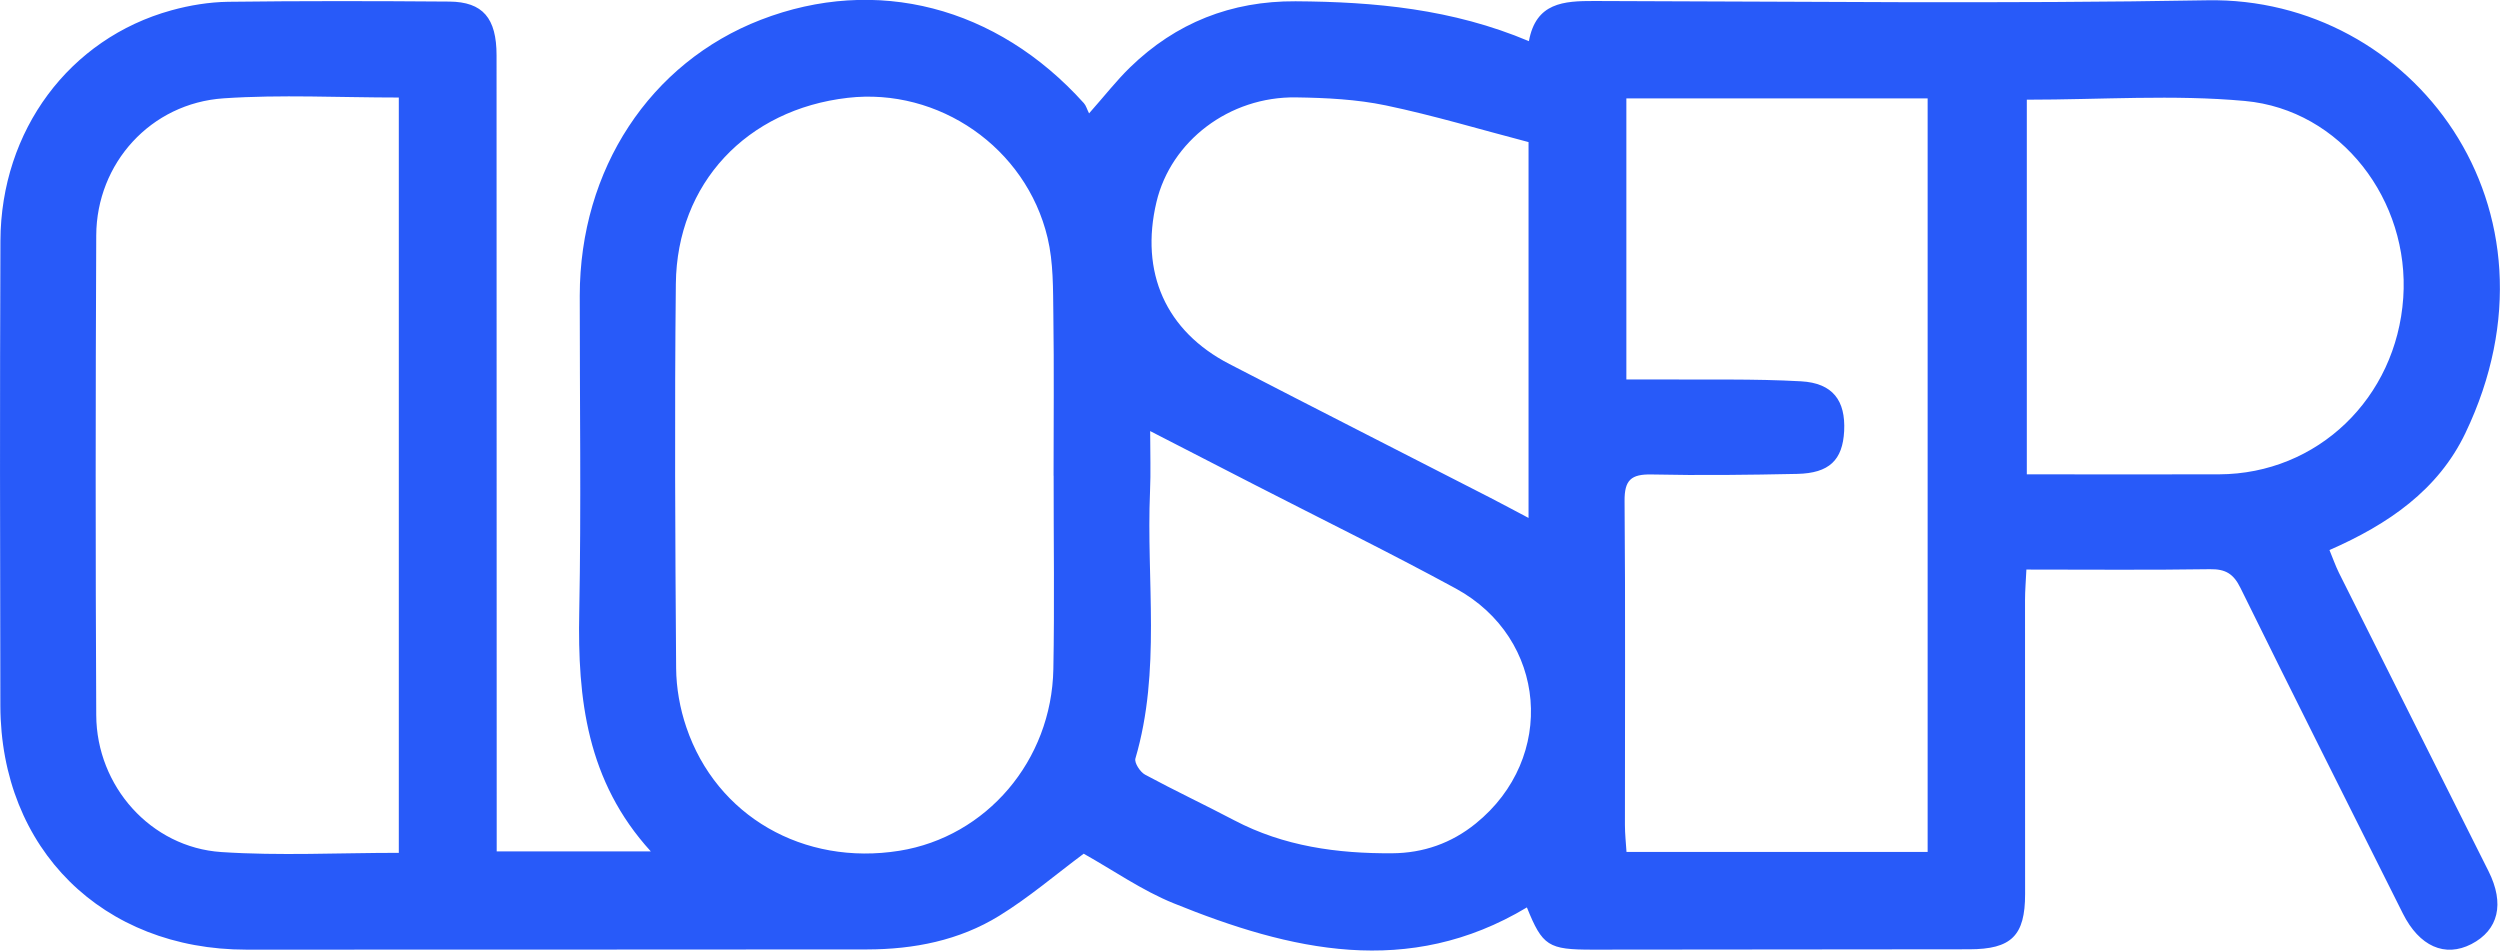 <svg viewBox="0 0 348.6 132.55" xmlns="http://www.w3.org/2000/svg" data-name="Ebene 2" id="Ebene_2">
  <defs>
    <style>
      .cls-1 {
        fill: #285af9;
        stroke-width: 0px;
      }
    </style>
  </defs>
  <g data-name="Ebene 1" id="Ebene_1-2">
    <path d="m151.11,119.04c-3.92,2.92-7.65,6.12-11.78,8.66-5.58,3.44-11.9,4.68-18.43,4.69-28.84.03-57.69.02-86.53.03C14.3,132.42.1,118.39.05,98.39,0,76.78-.03,55.18.06,33.57.13,18.18,9.67,5.37,23.9,1.44c2.56-.71,5.27-1.15,7.92-1.19,10.27-.13,20.55-.11,30.83-.03,4.68.04,6.59,2.3,6.59,7.5.02,35.5.02,71.01.02,106.51,0,1.39,0,2.78,0,4.49h21.49c-8.94-9.81-10.22-21.27-9.98-33.34.28-14.71.06-29.43.07-44.15.01-17.61,9.79-32.49,25.25-38.47,16.06-6.21,32.9-1.87,45.04,11.62.31.34.43.84.73,1.43,2.19-2.47,3.82-4.57,5.7-6.4C163.97,3.17,171.69.13,180.65.18c11.02.07,21.87,1.06,32.54,5.56.98-5.39,4.86-5.61,9.11-5.6,28.49.06,56.99.41,85.48-.1,28.58-.51,51.02,28.96,36,60.34-3.8,7.95-10.74,12.72-18.96,16.32.47,1.12.83,2.18,1.32,3.17,6.94,13.88,13.91,27.74,20.86,41.61,2.27,4.53,1.4,8.21-2.4,10.17-3.68,1.89-7.25.31-9.54-4.26-7.57-15.13-15.18-30.23-22.65-45.41-.98-1.99-2.09-2.64-4.25-2.61-8.39.13-16.78.05-25.6.05-.07,1.58-.19,2.92-.19,4.26,0,13.66.02,27.33.01,40.99,0,5.81-1.91,7.69-7.78,7.7-17.52.02-35.03.02-52.55.05-6.15,0-6.96-.5-9.14-5.89-16.54,9.91-32.98,6.03-49.27-.58-4.39-1.78-8.37-4.58-12.55-6.92Zm-4.2-52.71c0-7.47.08-14.95-.03-22.42-.05-3.6.02-7.31-.81-10.77-3-12.58-15.19-20.95-27.85-19.5-14.08,1.61-23.83,11.92-23.98,25.93-.19,17.87-.09,35.74.04,53.6.02,2.75.53,5.62,1.42,8.23,4.2,12.41,16.36,19.37,29.72,17.23,12.12-1.95,21.22-12.55,21.46-25.32.17-8.99.03-17.98.04-26.98Zm-91.3,52.58V13.6c-8.34,0-16.41-.43-24.42.11-10.16.68-17.73,9.05-17.77,19.12-.1,22.3-.11,44.6,0,66.9.05,9.91,7.62,18.43,17.44,19.08,8.12.54,16.3.11,24.75.11ZM226.77,52.91c1.67,0,3.05-.01,4.43,0,6.65.06,13.31-.11,19.94.26,4.44.25,6.22,2.7,6.01,6.93-.21,4.06-2.08,5.88-6.54,5.98-6.77.14-13.54.23-20.3.08-2.87-.06-3.81.77-3.78,3.72.13,15.06.04,30.11.05,45.17,0,1.23.14,2.46.22,3.74h41.99V13.72h-42.01v39.2Zm55.85-39.02v52.25c9.1,0,17.95.03,26.81,0,13.72-.05,24.72-10.62,25.68-24.61.93-13.58-8.67-26.22-22.07-27.45-9.94-.91-20.02-.18-30.41-.18Zm-69.49,5.92c-6.63-1.73-13.2-3.71-19.88-5.11-4.08-.85-8.34-1.06-12.53-1.12-9.31-.14-17.44,6.09-19.46,14.58-2.33,9.82,1.29,18.01,10.17,22.6,12.12,6.27,24.29,12.45,36.44,18.68,1.69.87,3.37,1.78,5.27,2.78V19.82Zm-52.75,40.3c0,3.13.1,5.78-.02,8.42-.53,12.42,1.56,24.98-2.04,37.24-.17.59.66,1.88,1.35,2.25,4.1,2.21,8.32,4.2,12.45,6.37,6.91,3.63,14.36,4.64,22.02,4.59,4.33-.03,8.25-1.4,11.64-4.15,11.31-9.15,9.98-25.82-2.79-32.77-9.21-5.01-18.63-9.63-27.96-14.42-4.72-2.43-9.44-4.85-14.63-7.52Z" class="cls-1"></path>
  </g>
</svg>